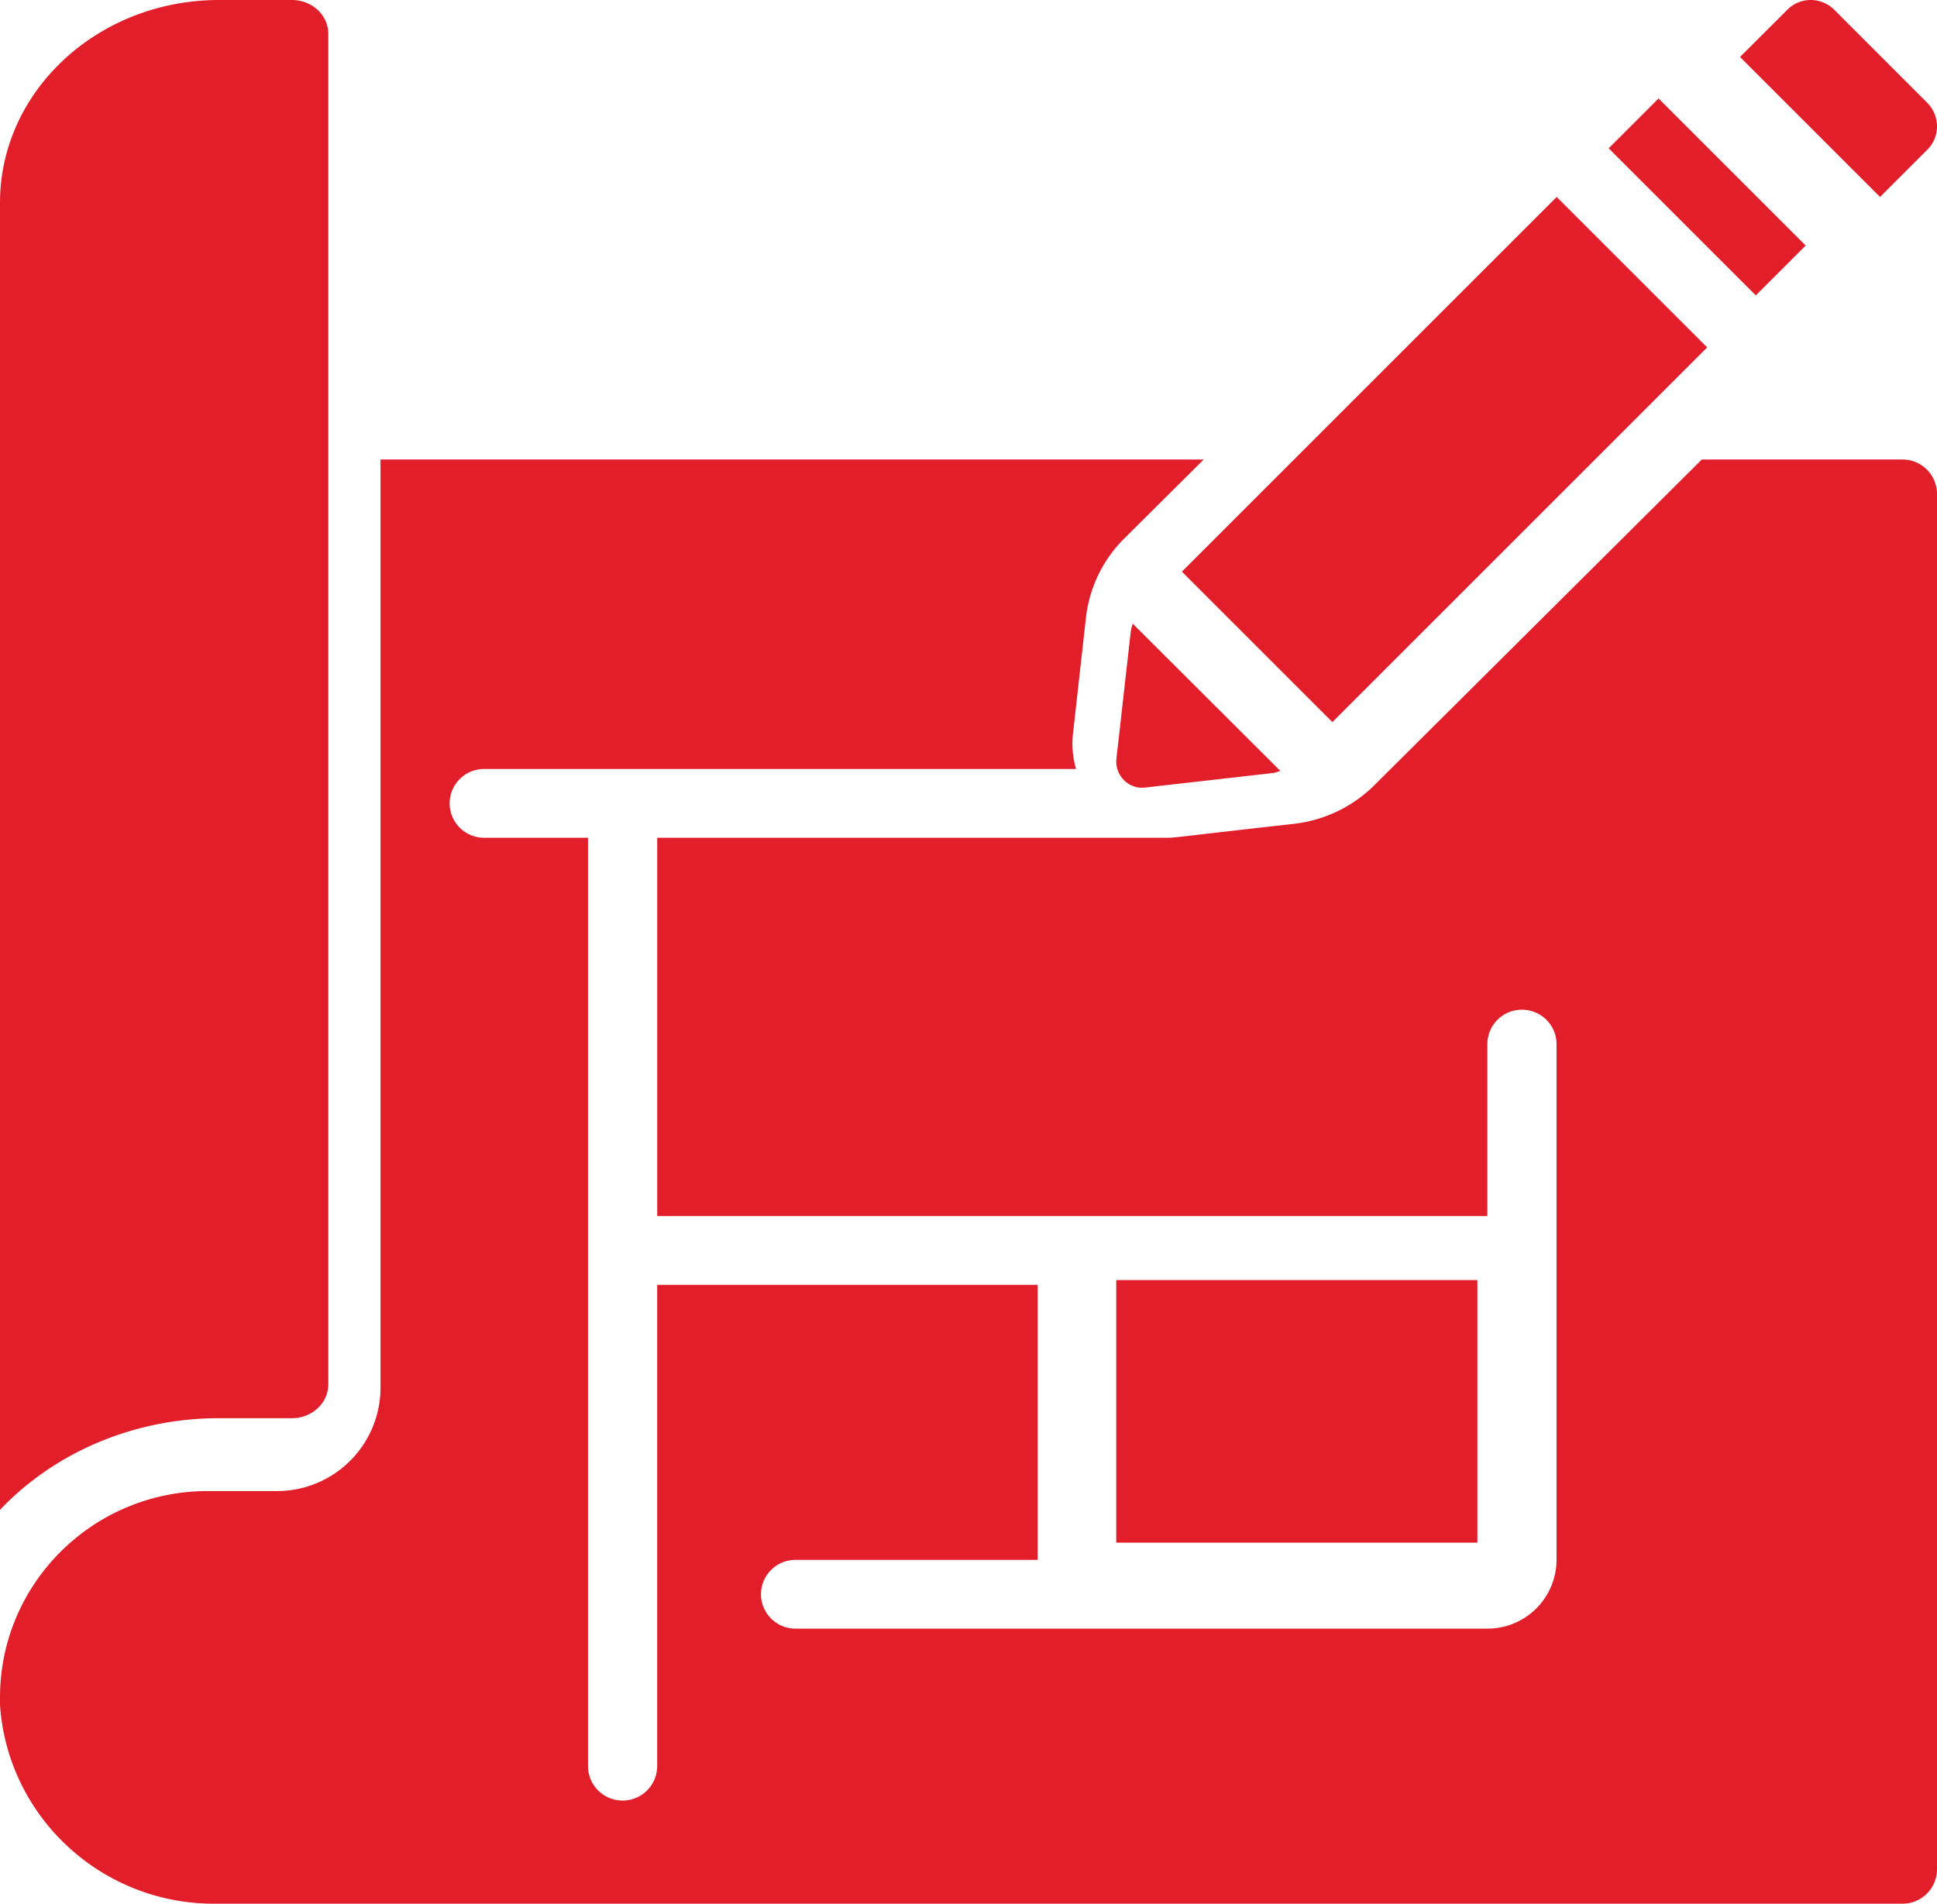<svg width="59" height="58" viewBox="0 0 59 58" xmlns="http://www.w3.org/2000/svg">
    <g fill="#E21E2A" fill-rule="evenodd">
        <path d="m34.442 19.244-.437 3.878a.787.787 0 0 0 .228.643c.169.176.411.26.653.228l3.895-.442c.077-.01.145-.046.219-.062L34.501 19a2.17 2.17 0 0 0-.06.244zM36 17.416 47.416 6 52 10.584 40.584 22zM49 4.519 50.519 3 55 7.481 53.481 9zM58.695 4.571A.999.999 0 0 0 59 3.854c0-.275-.11-.538-.305-.73L55.878.305A1.022 1.022 0 0 0 55.149 0c-.268.001-.525.11-.713.302L53 1.735 57.265 6l1.43-1.429zM6.667 43.208h2.222c.613 0 1.111-.46 1.111-1.029V1.03C10 .46 9.503 0 8.889 0H6.667C2.987.003.004 2.765 0 6.173V46c1.685-1.775 4.114-2.793 6.667-2.792z"/>
        <path d="M6.627 58h51.32A1.05 1.05 0 0 0 59 56.951V15.048A1.05 1.05 0 0 0 57.946 14h-6.11l-10.003 9.952A4.135 4.135 0 0 1 39.41 25.1c-3.556.397-3.589.425-3.896.425H20.018v11.523h25.286V31.81a1.05 1.05 0 0 1 1.053-1.047c.582 0 1.054.469 1.054 1.047v15.714a2.101 2.101 0 0 1-2.107 2.095H24.232a1.05 1.05 0 0 1-1.053-1.047 1.05 1.05 0 0 1 1.053-1.048h7.375v-8.38h-11.59v14.666a1.05 1.05 0 0 1-1.053 1.047 1.05 1.05 0 0 1-1.053-1.047V25.524H14.75a1.05 1.05 0 0 1-1.054-1.048 1.05 1.05 0 0 1 1.054-1.048h18.026a2.772 2.772 0 0 1-.098-1.035l.399-3.569a4.038 4.038 0 0 1 1.195-2.445L36.664 14H11.59v28.285a3.152 3.152 0 0 1-3.16 3.143H6.32C2.831 45.431.003 48.243 0 51.713v.231c.235 3.45 3.149 6.113 6.627 6.055z"/>
        <path d="M34 47h11v-8H34z"/>
    </g>
</svg>
